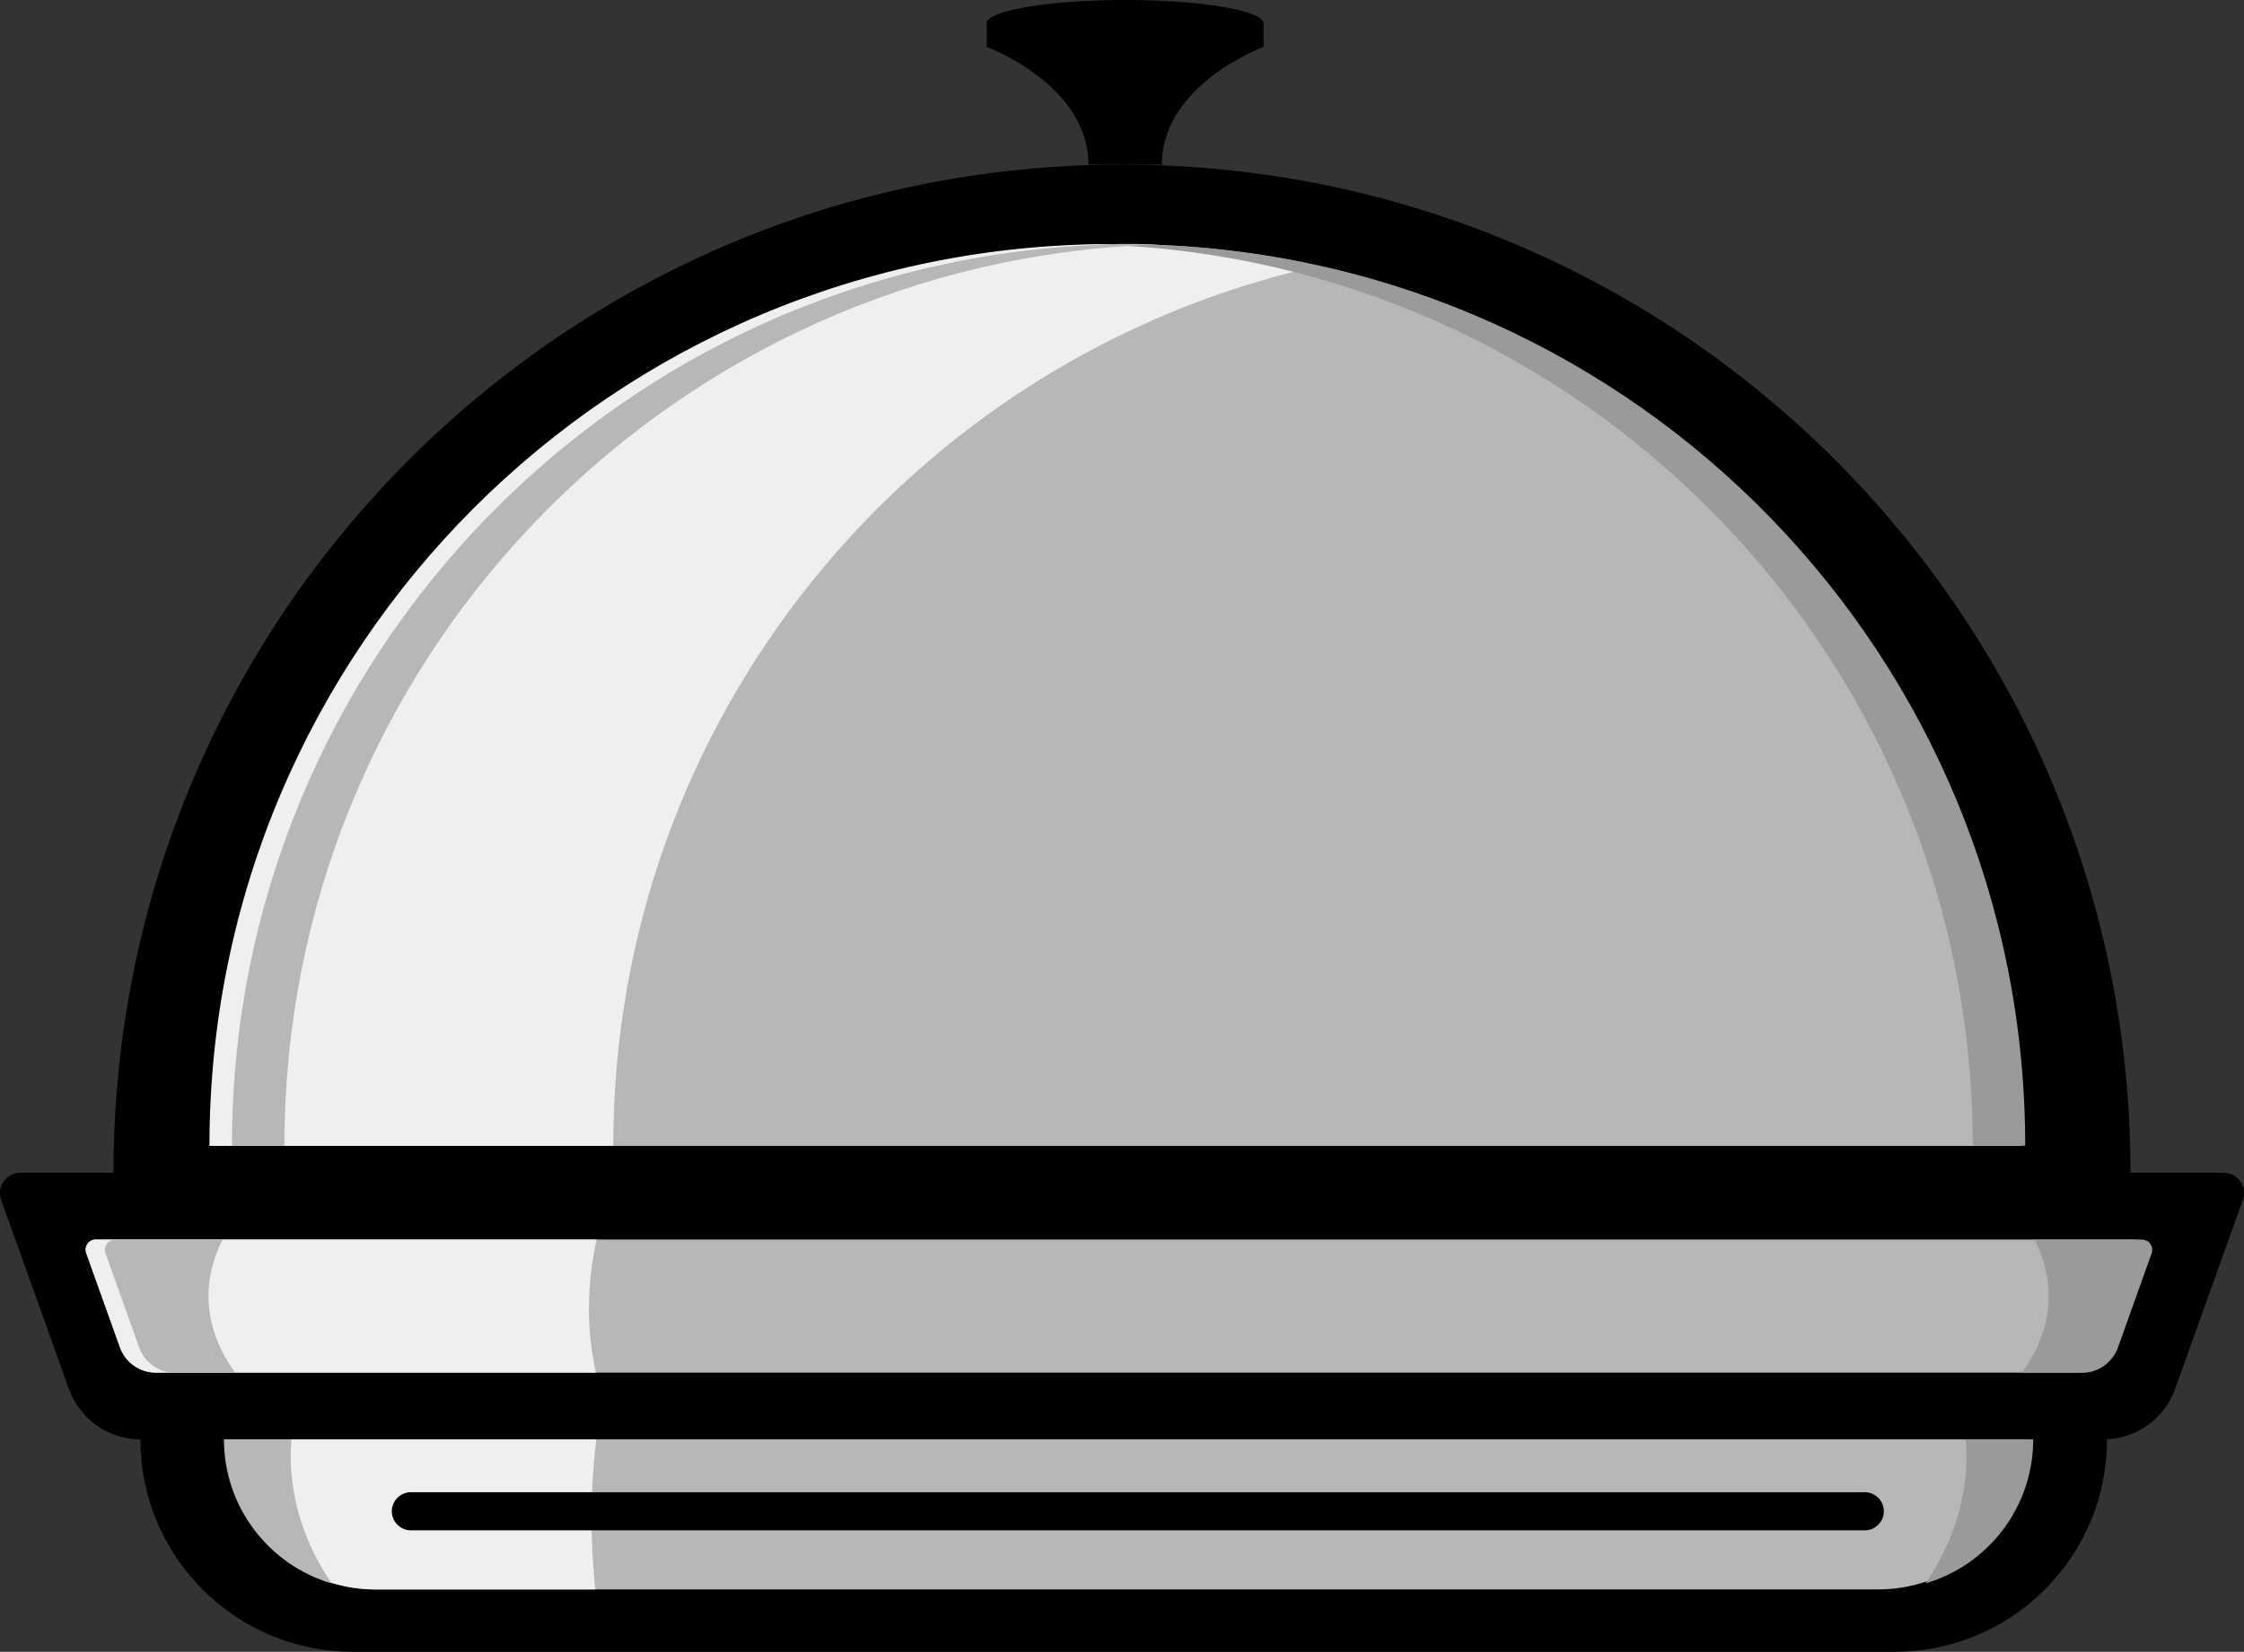 <?xml version="1.0" encoding="UTF-8"?>
<svg id="Layer_2" data-name="Layer 2" xmlns="http://www.w3.org/2000/svg" viewBox="0 0 117.64 86.62">
  <rect x="0" y="0" width="117.64" height="86.62" fill="#333333" stroke="none"/>
  <defs>
    <style>
      .cls-1 {
        fill: #b7b7b7;
      }

      .cls-2 {
        fill: #9b9a9a;
      }

      .cls-3 {
        fill: #f0efef;
      }
    </style>
  </defs>
  <g id="New">
    <g>
      <path d="M5.95,61.5c0-29.2,23.67-52.87,52.87-52.87s52.87,23.67,52.87,52.87H5.95Z"/>
      <path d="M110.28,75.48H7.37c-1.69,0-3.19-1.06-3.76-2.65L.06,62.92c-.25-.69.27-1.42,1-1.42h115.52c.73,0,1.25.73,1,1.42l-3.55,9.91c-.57,1.59-2.07,2.65-3.76,2.65Z"/>
      <path d="M7.37,75.48h103.09c0,6.15-4.99,11.14-11.14,11.14H18.5c-6.15,0-11.14-4.99-11.14-11.14h0Z"/>
      <path class="cls-1" d="M11.41,60.09c0-26.12,21.17-47.29,47.29-47.29s47.29,21.17,47.29,47.29H11.41Z"/>
      <path class="cls-3" d="M68.86,14c-3.4-.78-6.94-1.2-10.59-1.2-26.12,0-47.29,21.17-47.29,47.29h21.17c0-22.48,15.69-41.28,36.71-46.09Z"/>
      <g>
        <path class="cls-2" d="M60.44,12.83c-.52-.02-1.03-.04-1.56-.04-.46,0-.92.02-1.38.03.52.01,1.04.03,1.56.06.46-.03.92-.05,1.38-.06Z"/>
        <path class="cls-2" d="M60.44,12.83c-.46.01-.92.03-1.38.06,24.75,1.51,44.36,22.06,44.36,47.19h2.75c0-25.6-20.34-46.43-45.74-47.25Z"/>
      </g>
      <path class="cls-1" d="M108.63,71.98H8.17c-.84,0-1.59-.53-1.88-1.32l-1.77-4.95c-.12-.35.13-.71.5-.71h106.76c.37,0,.62.36.5.71l-1.77,4.95c-.28.79-1.04,1.32-1.88,1.32Z"/>
      <path class="cls-1" d="M11.82,75.48h94.5c0,4.35-3.53,7.87-7.87,7.87H19.69c-4.35,0-7.87-3.53-7.87-7.87h0Z"/>
      <path class="cls-3" d="M30.88,68.56c0-1.22.14-2.41.4-3.56H5.02c-.37,0-.62.36-.5.71l1.77,4.95c.28.79,1.04,1.32,1.88,1.32h23.07c-.24-1.11-.37-2.26-.37-3.42Z"/>
      <path class="cls-2" d="M112.31,65h-5.65c.47.93.74,1.92.74,2.96,0,1.45-.52,2.82-1.41,4.03h3.16c.84,0,1.59-.53,1.88-1.32l1.77-4.95c.12-.35-.13-.71-.5-.71Z"/>
      <path class="cls-3" d="M31.01,79.64c0-1.42.09-2.81.25-4.16H11.82c0,4.35,3.53,7.87,7.87,7.87h11.52c-.13-1.21-.2-2.45-.2-3.72Z"/>
      <path class="cls-2" d="M103.05,75.48c.02.3.04.59.04.89,0,2.37-.77,4.62-2.14,6.66,3.26-.96,5.64-3.98,5.64-7.55h-3.53Z"/>
      <g>
        <g>
          <path class="cls-1" d="M57.89,12.83c.52-.02,1.03-.04,1.56-.04.46,0,.92.02,1.38.03-.52.01-1.04.03-1.56.06-.46-.03-.92-.05-1.38-.06Z"/>
          <path class="cls-1" d="M57.89,12.83c.46.01.92.03,1.38.06-24.75,1.51-44.36,22.06-44.36,47.19h-2.75c0-25.6,20.34-46.43,45.74-47.25Z"/>
        </g>
        <path class="cls-1" d="M6.02,65h5.65c-.47.93-.74,1.92-.74,2.96,0,1.45.52,2.82,1.41,4.03h-3.16c-.84,0-1.59-.53-1.88-1.32l-1.77-4.95c-.12-.35.13-.71.5-.71Z"/>
        <path class="cls-1" d="M15.28,75.48c-.02.3-.04.59-.04.89,0,2.37.77,4.62,2.14,6.66-3.26-.96-5.64-3.98-5.64-7.55h3.53Z"/>
      </g>
      <path d="M97.76,80.25H21.54c-.55,0-1-.45-1-1s.45-1,1-1h76.22c.55,0,1,.45,1,1s-.45,1-1,1Z"/>
      <g>
        <ellipse cx="58.98" cy="1.23" rx="7.26" ry="1.23"/>
        <path d="M60.91,8.63c0-4.2,5.33-6.17,5.33-6.17v-1.23h-14.51v1.23s5.33,1.97,5.33,6.17h3.85Z"/>
      </g>
    </g>
  </g>
</svg>